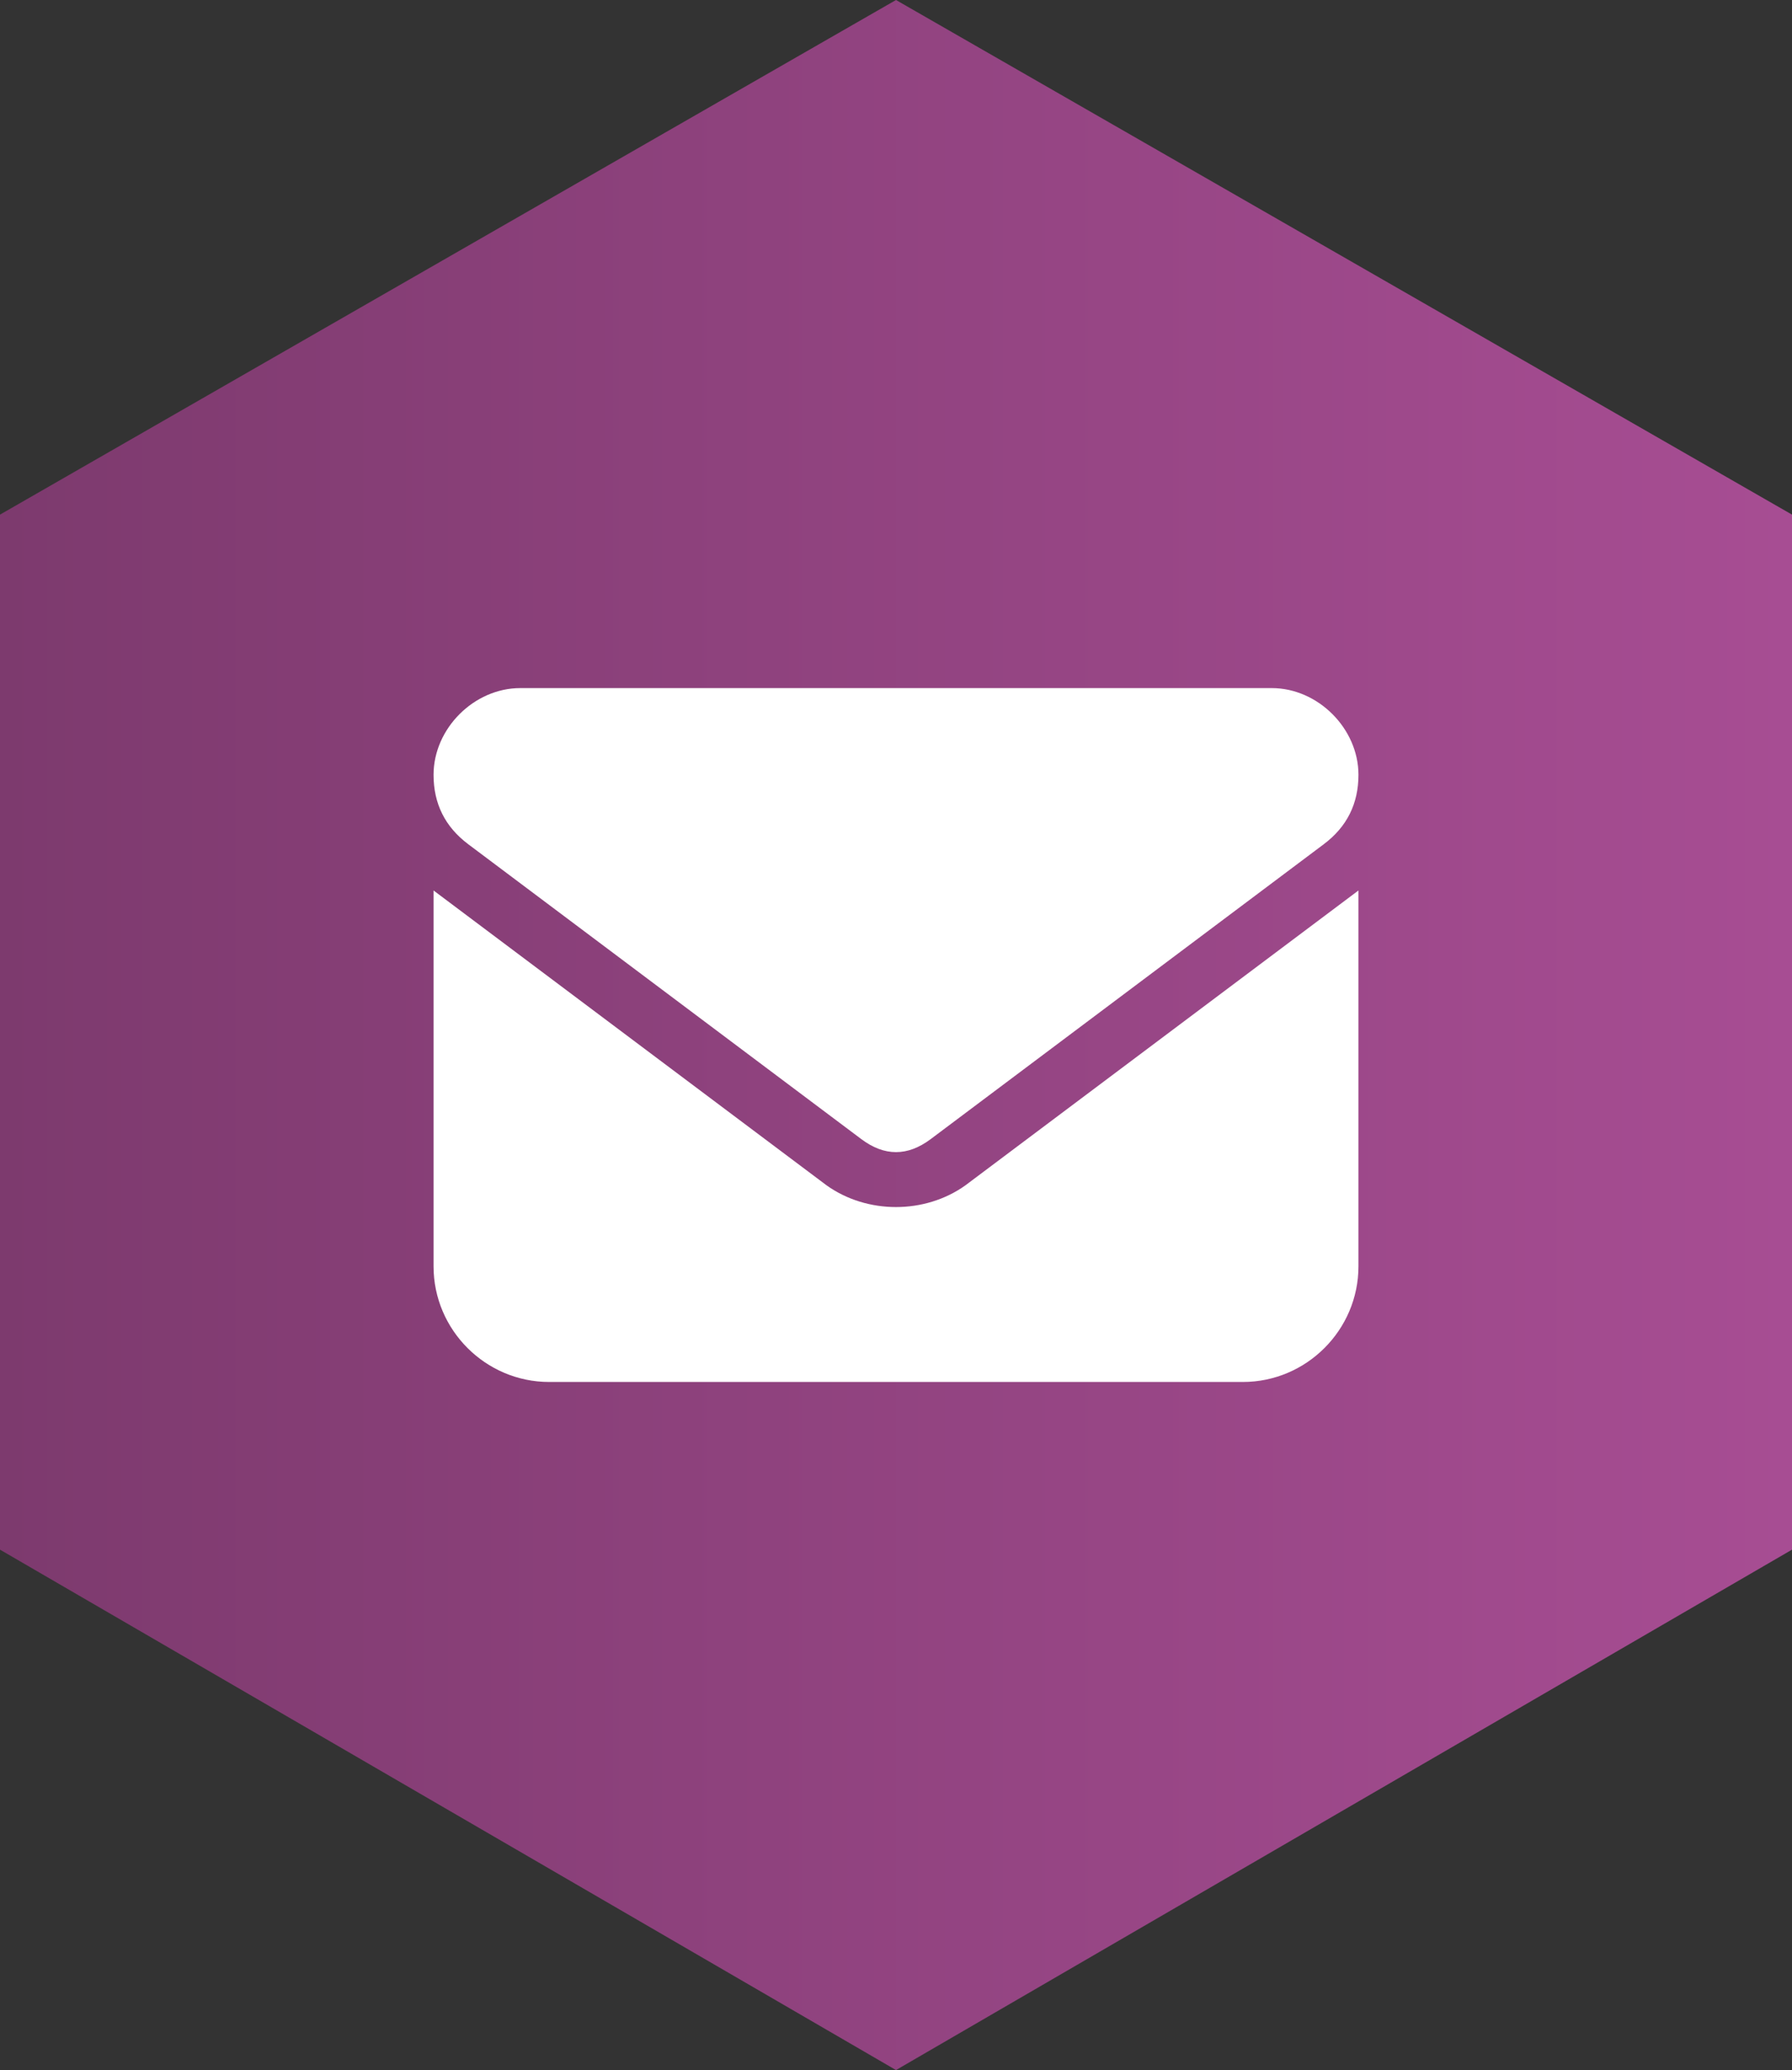 <?xml version="1.0" encoding="utf-8"?>
<!-- Generator: Adobe Illustrator 28.1.0, SVG Export Plug-In . SVG Version: 6.00 Build 0)  -->
<svg version="1.1" id="Ebene_1" xmlns="http://www.w3.org/2000/svg" xmlns:xlink="http://www.w3.org/1999/xlink" x="0px" y="0px"
	 viewBox="0 0 31 35.8" style="enable-background:new 0 0 31 35.8;" xml:space="preserve">
<rect x="0" y="0" width="31" height="35.8" fill="#333333" stroke="none"/>
<style type="text/css">
	.st0{fill:url(#SVGID_1_);}
	.st1{fill:#FFFFFF;}
</style>
<g>
	<linearGradient id="SVGID_1_" gradientUnits="userSpaceOnUse" x1="0" y1="17.898" x2="31" y2="17.898">
		<stop  offset="5.327789e-09" style="stop-color:#7D3A6E"/>
		<stop  offset="1" style="stop-color:#A74D93"/>
	</linearGradient>
	<polygon class="st0" points="15.5,35.8 31,26.8 31,8.9 15.5,0 0,8.9 0,26.8 	"/>
	<g>
		<path class="st1" d="M22,11.9c0.8,0,1.5,0.7,1.5,1.5c0,0.5-0.2,0.9-0.6,1.2l-6.8,5.1c-0.4,0.3-0.8,0.3-1.2,0l-6.8-5.1
			c-0.4-0.3-0.6-0.7-0.6-1.2c0-0.8,0.7-1.5,1.5-1.5H22z M14.3,20.5c0.7,0.5,1.7,0.5,2.4,0l6.8-5.1v6.5c0,1.1-0.9,2-2,2h-12
			c-1.1,0-2-0.9-2-2v-6.5L14.3,20.5z"/>
	</g>
</g>
</svg>
